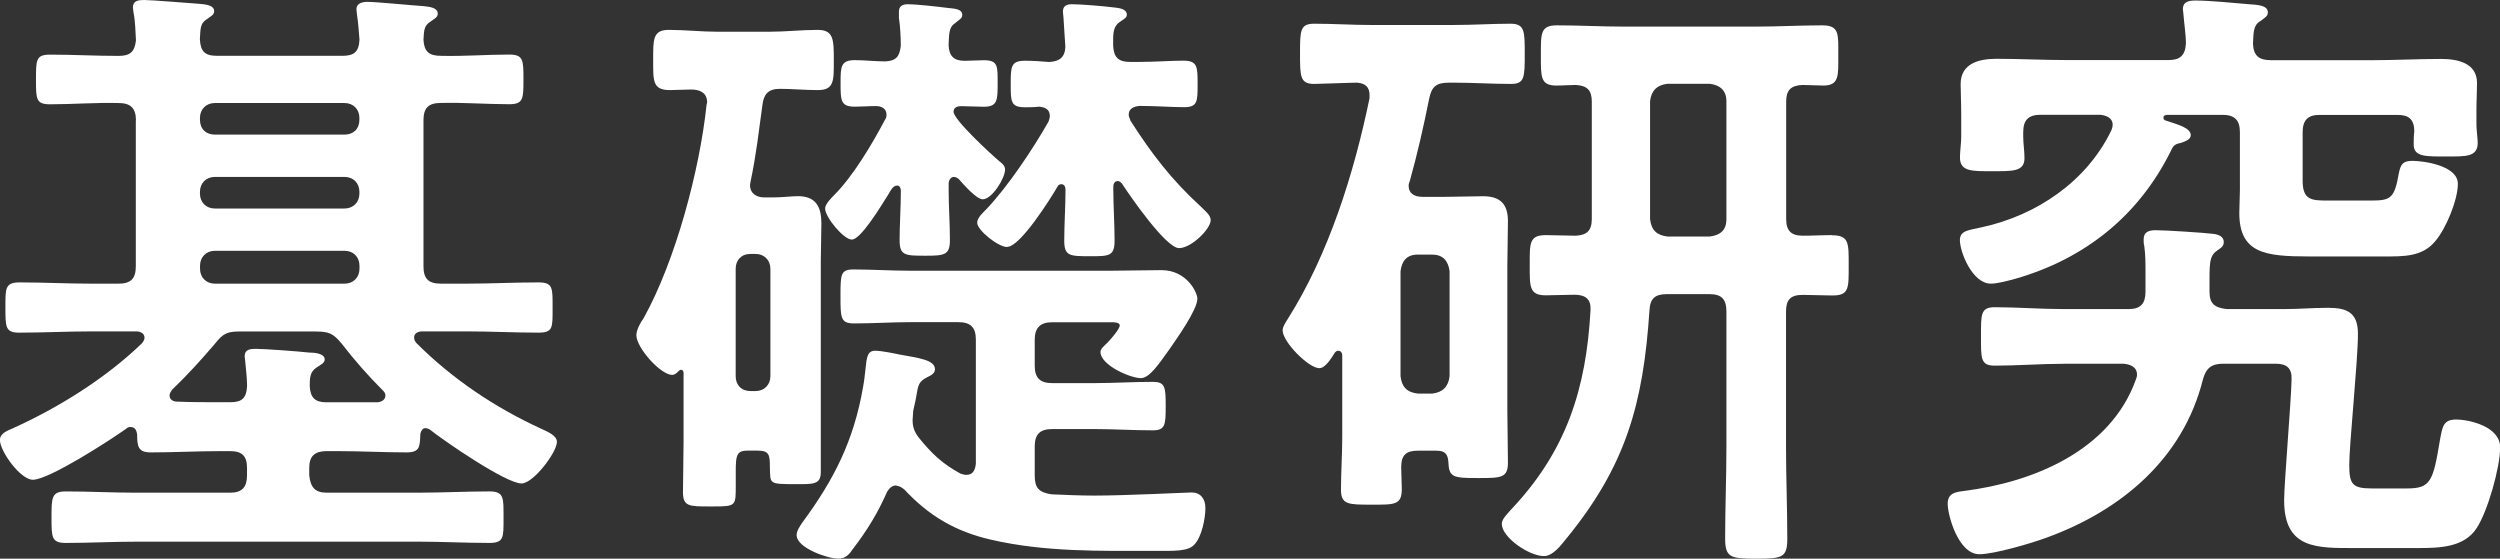 <?xml version="1.0" encoding="UTF-8"?><svg id="_レイヤー_2" xmlns="http://www.w3.org/2000/svg" viewBox="0 0 336.32 75.16"><rect x="0" y="0" width="336.32" height="75.16" fill="#333333" stroke="none"/><defs><style>.cls-1{fill:#fff;stroke-width:0px;}</style></defs><g id="_レイヤー_1-2"><path class="cls-1" d="m18.29,16.2c0-1.67-.75-2.34-2.34-2.34-3.09-.08-6.1.17-9.19.17-1.92,0-1.92-.67-1.92-3.34s0-3.34,1.92-3.34c3.09,0,6.1.17,9.19.17,1.5,0,2.17-.5,2.34-2.09-.08-1.25-.08-2.51-.33-3.76,0-.17-.08-.5-.08-.67,0-.92.75-1,1.5-1,1,0,6.1.42,7.26.5.67.08,2.17.08,2.17,1,0,.5-.42.67-1,1.09-.92.58-.83,1.34-.92,2.67.08,1.67.67,2.25,2.34,2.25h16.79c1.59,0,2.26-.5,2.34-2.17-.08-1-.17-2.34-.33-3.34,0-.25-.08-.5-.08-.75,0-.84.83-1,1.5-1,1.17,0,6.26.5,7.6.58.67.08,1.84.17,1.84,1,0,.5-.42.67-1,1.09-.92.58-.84,1.34-.92,2.42.08,1.59.75,2.17,2.34,2.17,3.09.08,6.1-.17,9.19-.17,1.92,0,1.92.75,1.92,3.34s0,3.34-1.92,3.34c-3.09,0-6.1-.25-9.19-.17-1.67,0-2.34.67-2.34,2.34v19.63c0,1.67.67,2.34,2.34,2.34h3.42c3.26,0,6.43-.17,9.69-.17,2,0,1.92.75,1.92,3.42s.08,3.34-1.92,3.34c-3.17,0-6.43-.17-9.69-.17h-5.93c-.08,0-1.09,0-1.09.84,0,.33.17.58.33.75,4.84,4.84,10.61,8.69,16.79,11.52.92.42,2.09.92,2.09,1.75,0,1.42-3.17,5.6-4.76,5.6-2.09,0-10.36-5.68-12.36-7.27-.17-.08-.33-.17-.58-.17-.42,0-.58.42-.67.75-.08,1.67,0,2.51-1.84,2.51-3.09,0-6.18-.17-9.27-.17h-1.5c-1.59,0-2.34.67-2.34,2.25v1c.17,1.59.75,2.34,2.34,2.34h12.36c3.17,0,6.35-.17,9.52-.17,2,0,1.92.84,1.92,3.51s.08,3.42-1.92,3.42c-3.17,0-6.35-.17-9.52-.17H18.29c-3.17,0-6.26.17-9.44.17-1.92,0-1.92-.75-1.92-3.42s0-3.51,1.92-3.51c3.17,0,6.26.17,9.44.17h12.69c1.59,0,2.25-.75,2.25-2.34v-1c0-1.59-.67-2.25-2.25-2.25h-1.42c-3.09,0-6.18.17-9.27.17-1.67,0-1.84-.75-1.84-2.42-.08-.5-.25-1-.92-1-.17,0-.42.08-.58.25-2.09,1.5-10.36,6.85-12.53,6.85-1.67,0-4.43-3.84-4.43-5.34,0-.92,1-1.25,1.75-1.59,6.1-2.76,12.44-6.68,17.37-11.44.17-.25.33-.42.33-.75,0-.58-.58-.84-1.09-.84h-6.01c-3.26,0-6.51.17-9.77.17-1.84,0-1.84-.75-1.84-3.34s-.08-3.42,1.92-3.42c3.26,0,6.43.17,9.69.17h3.59c1.67,0,2.34-.67,2.34-2.34v-19.63Zm24.22,28.39h-10.02c-1.84,0-2.42.17-3.59,1.67-1.84,2.17-3.76,4.26-5.76,6.18-.17.25-.33.5-.33.75,0,.58.5.84,1,.84,1.92.08,3.84.08,5.76.08h1.42c1.59,0,2.17-.58,2.25-2.17,0-1.09-.17-2.34-.25-3.34,0-.17-.08-.5-.08-.67,0-.92.75-1,1.5-1,1.17,0,5.68.33,7.18.5.58,0,2.09.08,2.09.92,0,.5-.5.67-1.09,1.09-.92.58-.92,1.5-.92,2.51.08,1.59.75,2.17,2.25,2.17h6.93c.5-.08,1-.33,1-.92,0-.33-.17-.5-.42-.75-1.92-1.92-3.76-4.01-5.43-6.18-1.17-1.42-1.75-1.67-3.51-1.67Zm-13.61-30.73c-1.17,0-2,.84-2,2v.25c0,1.25.83,2,2,2h17.45c1.17,0,2-.75,2-2v-.25c0-1.17-.83-2-2-2h-17.45Zm0,9.94c-1.17,0-2,.84-2,2v.25c0,1.17.83,2,2,2h17.45c1.17,0,2-.84,2-2v-.25c0-1.17-.83-2-2-2h-17.45Zm19.46,11.94c0-1.17-.83-2-2-2h-17.45c-1.17,0-2,.84-2,2v.42c0,1.17.83,2,2,2h17.45c1.17,0,2-.84,2-2v-.42Z"/><path class="cls-1" d="m90.45,50.44c-1.59,0-4.84-3.67-4.84-5.34,0-.75.58-1.75,1-2.34,4.26-7.68,7.52-19.88,8.44-28.64,0-.08.08-.25.08-.33,0-1.34-1-1.75-2.17-1.75-.92,0-1.92.08-2.84.08-2.34,0-2.25-1.25-2.25-4.01s-.08-4.09,2.09-4.09,4.43.25,6.6.25h6.93c2.17,0,4.34-.25,6.51-.25s2.17,1.34,2.17,4.09.08,4.01-2.17,4.01c-1.67,0-3.51-.17-5.09-.17s-2.17.75-2.34,2.17c-.5,3.59-.83,6.68-1.59,10.27,0,.08-.08.33-.08.5,0,1.17.92,1.67,1.92,1.67h1.17c1.17,0,2.59-.17,3.34-.17,2.42,0,3.17,1.42,3.17,3.67,0,1.67-.08,3.42-.08,5.09v28.39c0,1.67-1.08,1.59-3.26,1.59-3.84,0-3.51,0-3.59-2.34,0-1.59-.08-2.17-1.67-2.17h-1.25c-1.84,0-1.67.75-1.67,4.59,0,2.84.08,2.92-3.01,2.92h-.58c-2.67,0-3.51,0-3.51-1.92,0-2.25.08-4.59.08-6.85v-9.19c0-.17-.08-.42-.33-.42-.17,0-.25.08-.33.17-.25.25-.5.5-.84.5Zm11.19,2.17c1.17,0,2-.84,2-2v-14.45c0-1.17-.84-2-2-2h-.67c-1.25,0-2,.84-2,2v14.45c0,1.17.75,2,2,2h.67Zm18.96,12.69c-.58,0-.92.33-1.25.84-1.25,2.84-2.67,5.18-4.59,7.68-.5.75-1,1.34-2,1.34-1.34,0-5.59-1.42-5.59-3.17,0-.58.42-1.17.75-1.67,4.26-5.76,6.93-11.02,8.18-18.21.17-.92.25-1.75.33-2.42.17-1.67.25-2.51,1.34-2.51.67,0,2.42.33,3.17.5,2.76.5,4.84.75,4.84,2,0,.58-.58.84-1.09,1.09-1.09.58-1.17,1-1.42,2.51-.08.58-.25,1.17-.42,2,0,.42-.08.84-.08,1.25,0,.92.25,1.59.83,2.34,1.75,2.17,3.17,3.51,5.6,4.84.25.08.5.17.83.17.92,0,1.17-.75,1.25-1.5v-16.7c0-1.59-.67-2.34-2.34-2.34h-6.51c-2.5,0-5.01.17-7.52.17-1.84,0-1.84-.75-1.84-3.67s0-3.59,1.75-3.59c2.5,0,5.09.17,7.6.17h27.06c2.25,0,4.51-.08,6.76-.08,3.42,0,4.84,3.01,4.84,3.84,0,1.5-2.76,5.34-3.67,6.68-1.5,2.09-2.76,4.01-3.93,4.01-1.42,0-5.43-1.75-5.43-3.51,0-.42.33-.67.92-1.25.42-.42,1.67-1.84,1.67-2.34,0-.42-.83-.42-1.08-.42h-8.02c-1.59,0-2.34.75-2.34,2.34v3.51c0,1.67.75,2.34,2.34,2.34h5.68c2.59,0,5.18-.17,7.85-.17,1.67,0,1.75.67,1.75,3.26s-.08,3.26-1.75,3.26c-2.67,0-5.26-.17-7.85-.17h-5.68c-1.59,0-2.34.67-2.34,2.34v3.93c0,1.67.58,2.25,2.25,2.51,1.92.08,3.84.17,5.76.17,4.26,0,12.44-.42,13.11-.42,1.17,0,1.84.84,1.84,2.09,0,1.42-.5,3.92-1.5,4.93-.83.92-2.67.84-5.26.84-7.43,0-14.78.17-22.05-1.5-4.76-1.09-8.35-3.17-11.69-6.76-.33-.25-.67-.5-1.09-.5Zm7.77-41.51c-.5,0-.75.5-.75.92v.92c0,2.17.17,4.43.17,6.68,0,2-.75,2.09-3.26,2.09-2.76,0-3.51,0-3.51-2.09s.17-4.43.17-6.68c0-.33-.17-.67-.5-.67-.58,0-.92.75-1.17,1.17-1.25,2-3.76,6.1-4.93,6.1-1.09,0-3.59-3.01-3.59-4.18,0-.58.83-1.42,1.25-1.84,2.51-2.51,5.09-6.85,6.76-10.02.17-.25.25-.42.25-.75,0-.84-.67-1.17-1.42-1.17-1,0-1.92.08-2.84.08-1.92,0-1.92-.84-1.92-3.17,0-2.17,0-3.09,1.92-3.09,1.34,0,2.76.17,4.09.17,1.5-.08,1.92-.67,2.09-2.09,0-1.17-.08-2.67-.25-3.76v-.84c0-.75.5-1,1.17-1,1.25,0,4.09.33,5.43.5.67.08,1.92.08,1.92.92,0,.5-.33.58-.92,1.09-.92.58-.84,1.5-.92,3.01.08,1.5.75,2.09,2.17,2.09.84,0,1.84-.08,2.59-.08,1.92,0,1.84.84,1.84,3.09s0,3.17-1.84,3.17c-1,0-2.09-.08-3.09-.08-.5,0-1,.17-1,.75,0,1.09,5.09,5.76,6.18,6.68.33.25.75.58.75,1.09,0,1.17-1.75,4.01-3.01,4.01-.83,0-2.59-2-3.17-2.67-.17-.17-.42-.33-.67-.33Zm7.1,9.44c-1.17,0-4.01-2.25-4.01-3.26,0-.67.75-1.34,1.25-1.84,2.92-3.09,6.26-8.1,8.35-11.78.08-.25.17-.5.17-.75,0-.92-.67-1.17-1.42-1.25-.67.08-1.34.08-1.92.08-1.92,0-1.92-.75-1.92-3.09s0-3.17,1.92-3.17c1.08,0,2.17.08,3.26.17,1.34-.08,2.09-.58,2.17-2-.08-1.34-.17-2.67-.25-3.93,0-.25-.08-.58-.08-.84,0-.84.58-1,1.25-1,1.17,0,4.18.25,5.51.42.75.08,1.84.17,1.84,1,0,.42-.42.58-1,1-.92.67-.84,1.67-.84,3.17.08,1.59.75,2.17,2.26,2.17h1.25c2.17,0,4.26-.17,5.93-.17,1.92,0,1.92.84,1.92,3.17s0,3.09-1.84,3.09c-1.59,0-3.76-.17-6.01-.17-.67.08-1.42.33-1.42,1.17,0,.33.17.5.25.84,2.84,4.43,5.51,7.93,9.44,11.52.67.67,1.34,1.17,1.34,1.84,0,1.17-2.59,3.76-4.26,3.76-1.75,0-6.6-7.01-7.68-8.69-.17-.17-.33-.33-.58-.33-.42,0-.58.42-.58.75v.25c0,2.34.17,4.68.17,7.02,0,2.09-.75,2.09-3.26,2.09-2.76,0-3.51,0-3.51-2.09,0-2.25.17-4.59.17-6.85,0-.42-.17-.75-.58-.75-.25,0-.42.17-.5.33-.92,1.59-5.01,8.1-6.76,8.1Z"/><path class="cls-1" d="m193.34,60.63h-2.59c-1.59,0-2.25.58-2.25,2.25,0,.92.08,1.92.08,2.92,0,2.17-1,2.09-4.09,2.09s-4.09,0-4.09-2c0-2.34.17-4.76.17-7.1v-11.02c0-.25-.17-.58-.5-.58-.25,0-.33.08-.5.25-.42.67-1.25,2.09-2.09,2.09-1.42,0-4.93-3.51-4.93-5.09,0-.5.42-1.09.67-1.5,5.51-8.69,8.94-19.63,11.02-29.73v-.42c0-1.17-.67-1.59-1.67-1.67-1,0-5.01.17-5.76.17-1.92,0-1.92-1-1.92-4.09s0-4.01,1.92-4.01c2.59,0,5.09.17,7.6.17h11.19c2.59,0,5.09-.17,7.6-.17,1.92,0,1.92,1,1.92,4.01,0,3.17,0,4.09-1.84,4.09-2.59,0-5.09-.17-7.68-.17h-.67c-1.67,0-2.34.5-2.67,2.17-.75,3.76-1.59,7.43-2.59,11.02-.08.25-.17.42-.17.67,0,1.09.83,1.5,1.84,1.5h3.09c1.67,0,3.42-.08,5.09-.08,2.25,0,3.34,1,3.34,3.34,0,2-.08,4.01-.08,6.01v19.46c0,2.34.08,4.68.08,7.01,0,2.09-.92,2.09-4.01,2.09-3.42,0-3.93-.08-4.01-2.25-.08-1-.5-1.42-1.5-1.42Zm-.67-7.68c1.42-.17,2.17-.92,2.34-2.34v-14.11c-.17-1.42-.92-2.25-2.34-2.25h-1.92c-1.5,0-2.17.84-2.34,2.25v14.11c.17,1.42.83,2.17,2.34,2.34h1.92Zm53.78-21.3c2.34,0,2.25,1.09,2.25,4.09s.08,4.01-2.17,4.01c-1.25,0-2.84-.08-4.01-.08-1.67,0-2.25.67-2.25,2.25v18.21c0,4.09.17,8.18.17,12.36,0,2.51-.67,2.67-4.18,2.67s-4.18-.17-4.18-2.76c0-4.09.17-8.18.17-12.28v-18.21c0-1.67-.67-2.34-2.25-2.34h-5.76c-1.59,0-2.25.58-2.34,2.17-.84,12.61-3.17,20.96-11.27,30.82-.67.84-1.75,2.25-2.92,2.25-2,0-5.68-2.51-5.68-4.34,0-.67.83-1.42,1.25-1.92,7.43-7.85,10.1-16.2,10.69-26.81.08-1.5-.67-2.09-2.17-2.09-1,0-2.92.08-3.84.08-2.25,0-2.17-1.17-2.17-4.09s-.08-4.01,2.17-4.01c1.34,0,2.67.08,4.01.08,1.5-.08,2.17-.67,2.17-2.25v-15.78c0-1.5-.58-2.17-2.17-2.25-.84,0-1.67.08-2.59.08-2.17,0-2.09-1.17-2.09-4.09s-.08-4.01,2.17-4.01c3.01,0,5.93.17,8.94.17h17.79c3.01,0,6.01-.17,8.94-.17,2.34,0,2.17,1.17,2.17,4.01,0,2.67.17,4.09-2,4.09-.92,0-1.92-.08-2.84-.08-1.59.08-2.17.75-2.17,2.25v15.78c0,1.59.67,2.25,2.25,2.25,1.34,0,2.59-.08,3.93-.08Zm-24.47-2.17c.17,1.5.92,2.17,2.34,2.34h5.68c1.42-.17,2.25-.84,2.25-2.34v-15.87c0-1.42-.84-2.17-2.25-2.34h-5.68c-1.42.17-2.17.92-2.34,2.34v15.87Z"/><path class="cls-1" d="m277.61,48.94c-3.09,0-6.18.25-9.27.25-1.92,0-1.84-1-1.84-3.93s-.08-3.93,1.84-3.93c3.09,0,6.18.25,9.27.25h8.77c1.59,0,2.25-.75,2.25-2.34v-2.59c0-1.17,0-2.42-.17-3.59-.08-.25-.08-.5-.08-.84,0-1,.67-1.25,1.59-1.25,1.34,0,6.51.33,7.85.5.59.08,1.34.33,1.34,1.09,0,.67-.5.84-.92,1.17-1.09.75-1,1.84-1,5.26v.25c0,1.59.67,2.17,2.34,2.34h7.77c1.92,0,3.84-.17,5.85-.17,2.59,0,4.01.67,4.01,3.51,0,3.59-1.17,14.87-1.17,17.62,0,2.59.42,3.17,3.01,3.17h4.76c3.17,0,3.51-.92,4.43-6.51.33-1.75.42-2.76,2.17-2.76s5.93.92,5.93,3.76c0,2.67-1.67,8.6-3.17,10.86-1.67,2.59-5.01,2.67-7.85,2.67h-8.44c-5.18,0-9.6.17-9.6-6.43,0-2.25.92-13.03,1-16.2.08-1.59-.67-2.17-2.17-2.17h-7.01c-1.59,0-2.34.58-2.76,2.17-2.67,10.61-10.94,17.54-20.96,21.21-2,.75-7.1,2.25-9.1,2.25-2.84,0-4.26-5.26-4.26-6.76,0-1.42.92-1.59,2.17-1.75,9.35-1.17,19.71-5.43,23.13-14.95.08-.25.17-.42.17-.67,0-1.09-.92-1.42-1.84-1.5h-8.02Zm27.81-40.84h13.53c3.17,0,6.26-.17,9.44-.17,2.17,0,4.84.5,4.84,3.26,0,.84-.08,2.34-.08,3.76v1.84c0,.67.17,1.84.17,2.42,0,1.92-1.59,1.84-4.18,1.84-2.76,0-4.43.08-4.43-1.59,0-.42,0-1.34.08-1.75,0-1.67-.75-2.25-2.25-2.25h-10.52c-1.59,0-2.25.75-2.25,2.34v6.51c0,2.67,1.25,2.67,3.51,2.67h5.76c2.59,0,3.09-.33,3.67-3.67.25-1.25.58-1.67,1.84-1.67,1.34,0,6.1.58,6.1,3.09,0,2.17-1.59,6.01-3.01,7.68-1.75,2.17-4.34,2.09-6.93,2.09h-10.11c-5.85,0-9.35-.42-9.35-5.85,0-1,.08-2.09.08-3.09v-7.77c0-1.59-.67-2.34-2.34-2.34h-7.52c-.42.08-.42.25-.42.33,0,.17,0,.33.25.42,1.75.58,3.42,1,3.42,2,0,.58-.83.84-1.25,1-.83.17-1.09.33-1.42,1.09-4.34,8.77-11.61,14.53-20.88,17.2-.92.25-2.42.67-3.34.67-2.5,0-4.17-4.26-4.17-5.85,0-1.34,1.25-1.34,3.01-1.75,7.26-1.59,14.03-6.1,17.37-13.03.08-.25.17-.42.17-.75,0-.92-.84-1.25-1.67-1.34h-8.02c-1.67,0-2.34.75-2.34,2.34v.58c0,1,.17,1.92.17,2.92,0,1.84-1.67,1.75-4.34,1.75s-4.34.08-4.34-1.84c0-.84.17-1.92.17-2.84v-2.84c0-1.75-.08-3.26-.08-4.18,0-2.84,2.51-3.42,4.84-3.42,3.17,0,6.35.17,9.52.17h13.61c1.5,0,2.25-.58,2.34-2.25,0-1.09-.25-2.76-.33-3.84,0-.25-.08-.5-.08-.75,0-1.09.92-1.17,1.75-1.17,1.75,0,5.26.33,7.18.5.92.08,2.5.08,2.5,1.09,0,.5-.33.67-1,1.17-1,.58-.92,1.59-1,3.09.08,1.59.84,2.17,2.34,2.17Z"/></g></svg>